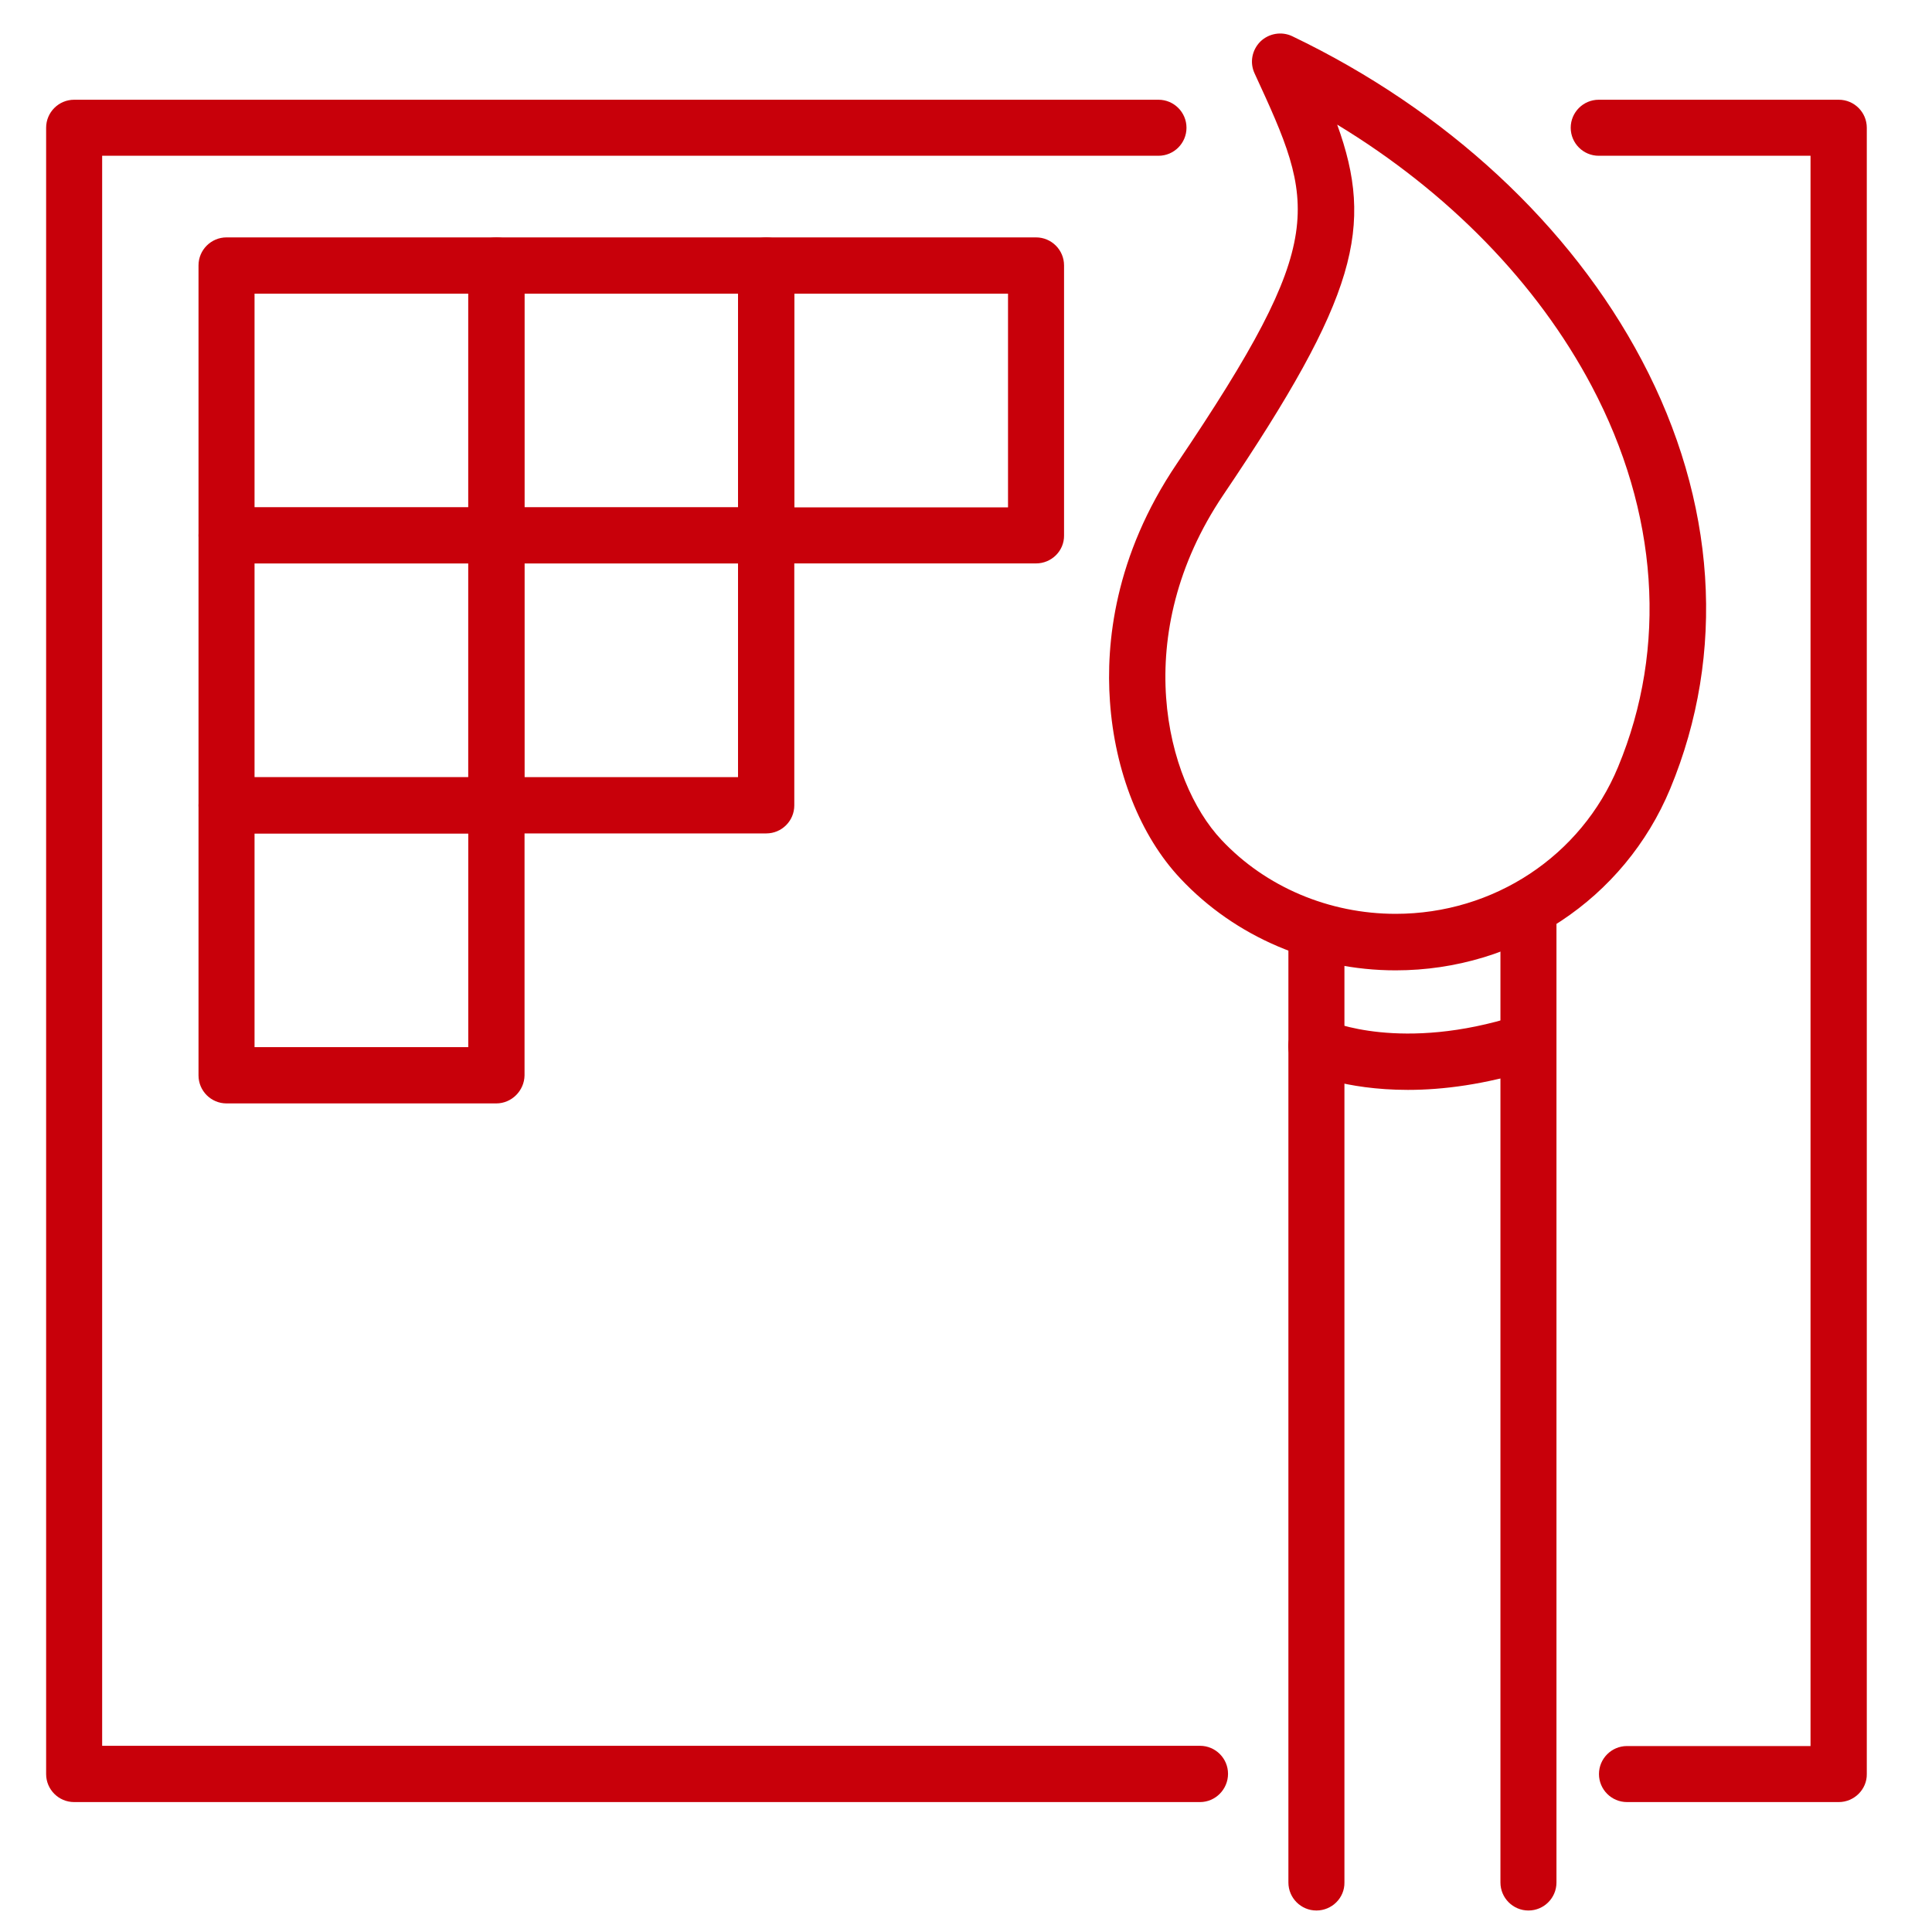 <?xml version="1.0" encoding="utf-8"?>
<!-- Generator: Adobe Illustrator 25.4.1, SVG Export Plug-In . SVG Version: 6.00 Build 0)  -->
<svg version="1.1" id="Ebene_1" xmlns="http://www.w3.org/2000/svg" xmlns:xlink="http://www.w3.org/1999/xlink" x="0px" y="0px"
	 viewBox="0 0 800 800" style="enable-background:new 0 0 800 800;" xml:space="preserve">
<style type="text/css">
	.st0{fill:#C8000A;}
</style>
<g>
	<g>
		<path class="st0" d="M577.9,401.8c-33.9,0-66.4-13.8-89.1-38c-16.6-17.6-27.2-44.4-29.2-73.4c-1.7-23.8,1.8-60.1,27.7-98.4
			c63.4-93.9,57.4-106.9,32.2-161.6c-2.1-4.5-1.1-9.7,2.4-13.2c3.5-3.4,8.8-4.3,13.2-2.2c63.8,30.6,115.2,78.3,144.7,134.1
			c30.9,58.4,35.1,121.4,11.8,177.5C672.6,372.3,628,401.8,577.9,401.8z M553.7,51.6c15.3,42.3,8.4,71.1-47.2,153.4
			c-38.9,57.7-23.9,118.2-0.7,142.8c18.3,19.5,44.6,30.6,72.1,30.6c40.6,0,76.8-23.9,92.1-60.8c20.6-49.5,16.7-105.5-10.9-157.7
			C636.5,117.2,599.7,79.5,553.7,51.6z"/>
		<path class="st0" d="M545.1,791.1c-6.4,0-11.6-5.2-11.6-11.6V387.1c0-6.4,5.2-11.6,11.6-11.6c6.4,0,11.6,5.2,11.6,11.6v392.4
			C556.8,785.9,551.5,791.1,545.1,791.1z"/>
		<path class="st0" d="M632.9,791.1c-6.4,0-11.6-5.2-11.6-11.6V378c0-6.4,5.2-11.6,11.6-11.6c6.4,0,11.6,5.2,11.6,11.6v401.5
			C644.5,785.9,639.3,791.1,632.9,791.1z"/>
		<path class="st0" d="M583,451.3c-26.5,0-42-7.2-43-7.7c-5.8-2.8-8.2-9.7-5.4-15.5c2.8-5.8,9.7-8.2,15.5-5.5
			c0.7,0.3,30.2,13.2,78.2-2.1c6.1-2,12.7,1.4,14.6,7.6c2,6.1-1.4,12.7-7.6,14.6C615,449.1,597.4,451.3,583,451.3z"/>
	</g>
	<g>
		<path class="st0" d="M205.5,233.3H93.8c-6.4,0-11.6-5.2-11.6-11.6V109.9c0-6.4,5.2-11.6,11.6-11.6h111.8c6.4,0,11.6,5.2,11.6,11.6
			v111.8C217.1,228.1,211.9,233.3,205.5,233.3z M105.4,210.1h88.5v-88.5h-88.5V210.1z"/>
		<path class="st0" d="M205.5,345.1H93.8c-6.4,0-11.6-5.2-11.6-11.6V221.7c0-6.4,5.2-11.6,11.6-11.6h111.8c6.4,0,11.6,5.2,11.6,11.6
			v111.8C217.1,339.9,211.9,345.1,205.5,345.1z M105.4,321.8h88.5v-88.5h-88.5V321.8z"/>
		<path class="st0" d="M317.3,233.3H205.5c-6.4,0-11.6-5.2-11.6-11.6V109.9c0-6.4,5.2-11.6,11.6-11.6h111.8
			c6.4,0,11.6,5.2,11.6,11.6v111.8C328.9,228.1,323.7,233.3,317.3,233.3z M217.1,210.1h88.5v-88.5h-88.5V210.1z"/>
		<path class="st0" d="M429,233.3H317.3c-6.4,0-11.6-5.2-11.6-11.6V109.9c0-6.4,5.2-11.6,11.6-11.6H429c6.4,0,11.6,5.2,11.6,11.6
			v111.8C440.7,228.1,435.4,233.3,429,233.3z M328.9,210.1h88.5v-88.5h-88.5V210.1z"/>
		<path class="st0" d="M317.3,345.1H205.5c-6.4,0-11.6-5.2-11.6-11.6V221.7c0-6.4,5.2-11.6,11.6-11.6h111.8
			c6.4,0,11.6,5.2,11.6,11.6v111.8C328.9,339.9,323.7,345.1,317.3,345.1z M217.1,321.8h88.5v-88.5h-88.5V321.8z"/>
		<path class="st0" d="M205.5,456.9H93.8c-6.4,0-11.6-5.2-11.6-11.6V333.5c0-6.4,5.2-11.6,11.6-11.6h111.8c6.4,0,11.6,5.2,11.6,11.6
			v111.8C217.1,451.6,211.9,456.9,205.5,456.9z M105.4,433.6h88.5v-88.5h-88.5V433.6z"/>
	</g>
	<path class="st0" d="M761.4,746.2h-87.7c-6.4,0-11.6-5.2-11.6-11.6c0-6.4,5.2-11.6,11.6-11.6h76V64.5h-87.7
		c-6.4,0-11.6-5.2-11.6-11.6s5.2-11.6,11.6-11.6h99.4c6.4,0,11.6,5.2,11.6,11.6v681.7C773.1,740.9,767.8,746.2,761.4,746.2z"/>
	<path class="st0" d="M496.9,746.2H30.7c-6.4,0-11.6-5.2-11.6-11.6V52.9c0-6.4,5.2-11.6,11.6-11.6h449c6.4,0,11.6,5.2,11.6,11.6
		s-5.2,11.6-11.6,11.6H42.3v658.4h454.6c6.4,0,11.6,5.2,11.6,11.6C508.5,740.9,503.3,746.2,496.9,746.2z"/>
</g>
</svg>
